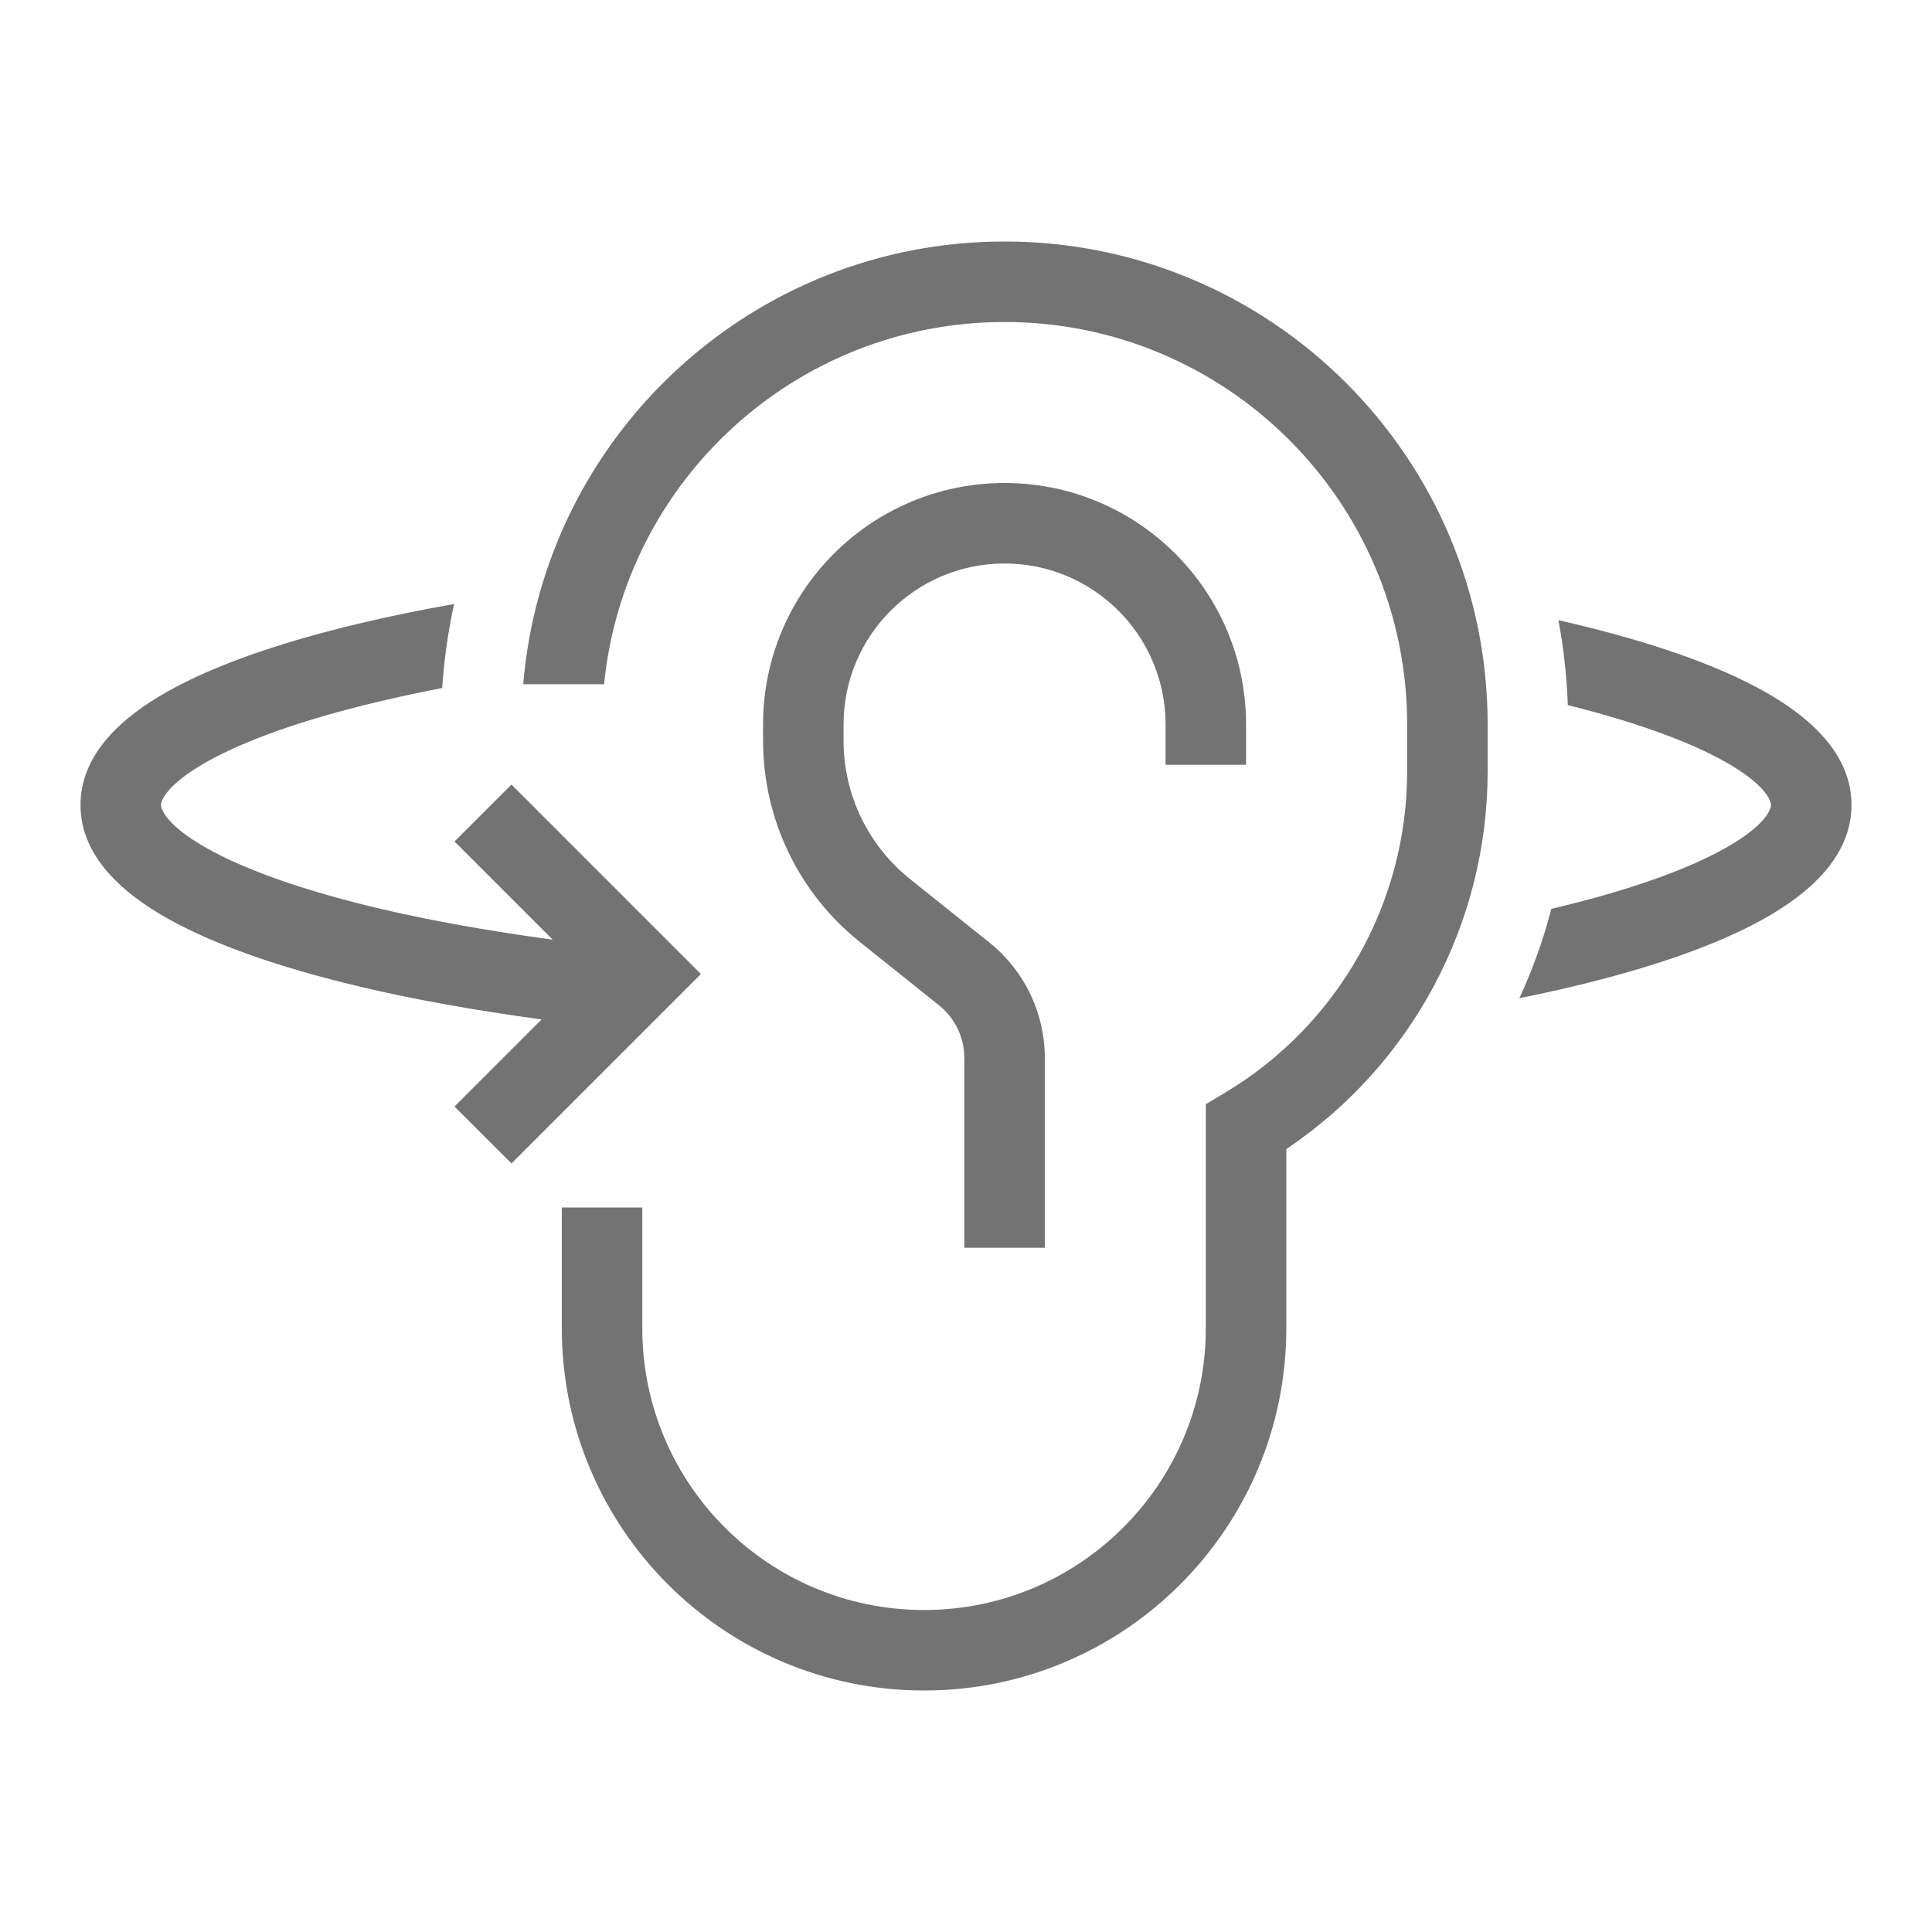 <svg width="24" height="24" viewBox="0 0 24 24" fill="none" xmlns="http://www.w3.org/2000/svg">
<path d="M12.479 3C15.793 3 18.48 5.686 18.48 9V9.585C18.479 11.473 17.537 13.229 15.979 14.274V16.5C15.979 18.985 13.965 21 11.479 21C8.994 21 6.979 18.985 6.979 16.5V15H7.979V16.5C7.979 18.433 9.546 20 11.479 20C13.412 20 14.979 18.433 14.979 16.5V13.717L15.223 13.571C16.623 12.731 17.479 11.218 17.48 9.585V9C17.48 6.239 15.241 4 12.479 4C9.887 4 7.755 5.973 7.504 8.5H6.5C6.754 5.42 9.334 3 12.479 3ZM12.479 6C14.136 6 15.479 7.343 15.479 9V9.5H14.479V9C14.479 7.895 13.584 7 12.479 7C11.375 7 10.479 7.895 10.479 9V9.201C10.479 9.87 10.783 10.503 11.306 10.921L12.292 11.71C12.726 12.058 12.979 12.584 12.979 13.141V15.5H11.979V13.141C11.979 12.888 11.864 12.648 11.667 12.49L10.681 11.701C9.921 11.094 9.479 10.174 9.479 9.201V9C9.479 7.343 10.823 6 12.479 6ZM5.641 7.503C5.576 7.801 5.529 8.107 5.503 8.418L5.493 8.547C5.213 8.601 4.945 8.658 4.691 8.719C3.761 8.94 3.043 9.197 2.57 9.463C2.057 9.752 2 9.953 2 10C2 10.047 2.057 10.248 2.57 10.537C3.043 10.803 3.761 11.06 4.691 11.281C5.334 11.434 6.066 11.564 6.866 11.673L5.646 10.453L6.354 9.746L8.707 12.1L6.354 14.453L5.646 13.746L6.728 12.664C5.898 12.551 5.136 12.415 4.46 12.254C3.49 12.023 2.67 11.741 2.08 11.409C1.531 11.1 1 10.643 1 10C1 9.357 1.531 8.9 2.08 8.591C2.67 8.259 3.49 7.977 4.46 7.746C4.829 7.658 5.224 7.577 5.641 7.503ZM19.54 7.746C20.51 7.977 21.33 8.259 21.92 8.591C22.469 8.9 23 9.357 23 10C23 10.643 22.469 11.1 21.92 11.409C21.33 11.741 20.51 12.023 19.54 12.254C19.326 12.305 19.104 12.354 18.874 12.4C19.039 12.044 19.172 11.673 19.271 11.29C19.284 11.287 19.296 11.284 19.309 11.281C20.239 11.06 20.957 10.803 21.43 10.537C21.943 10.248 22 10.047 22 10C22 9.953 21.943 9.752 21.43 9.463C20.985 9.213 20.325 8.971 19.476 8.759C19.463 8.4 19.424 8.048 19.359 7.704C19.42 7.718 19.481 7.732 19.54 7.746Z" fill="#737373"/>
</svg>
